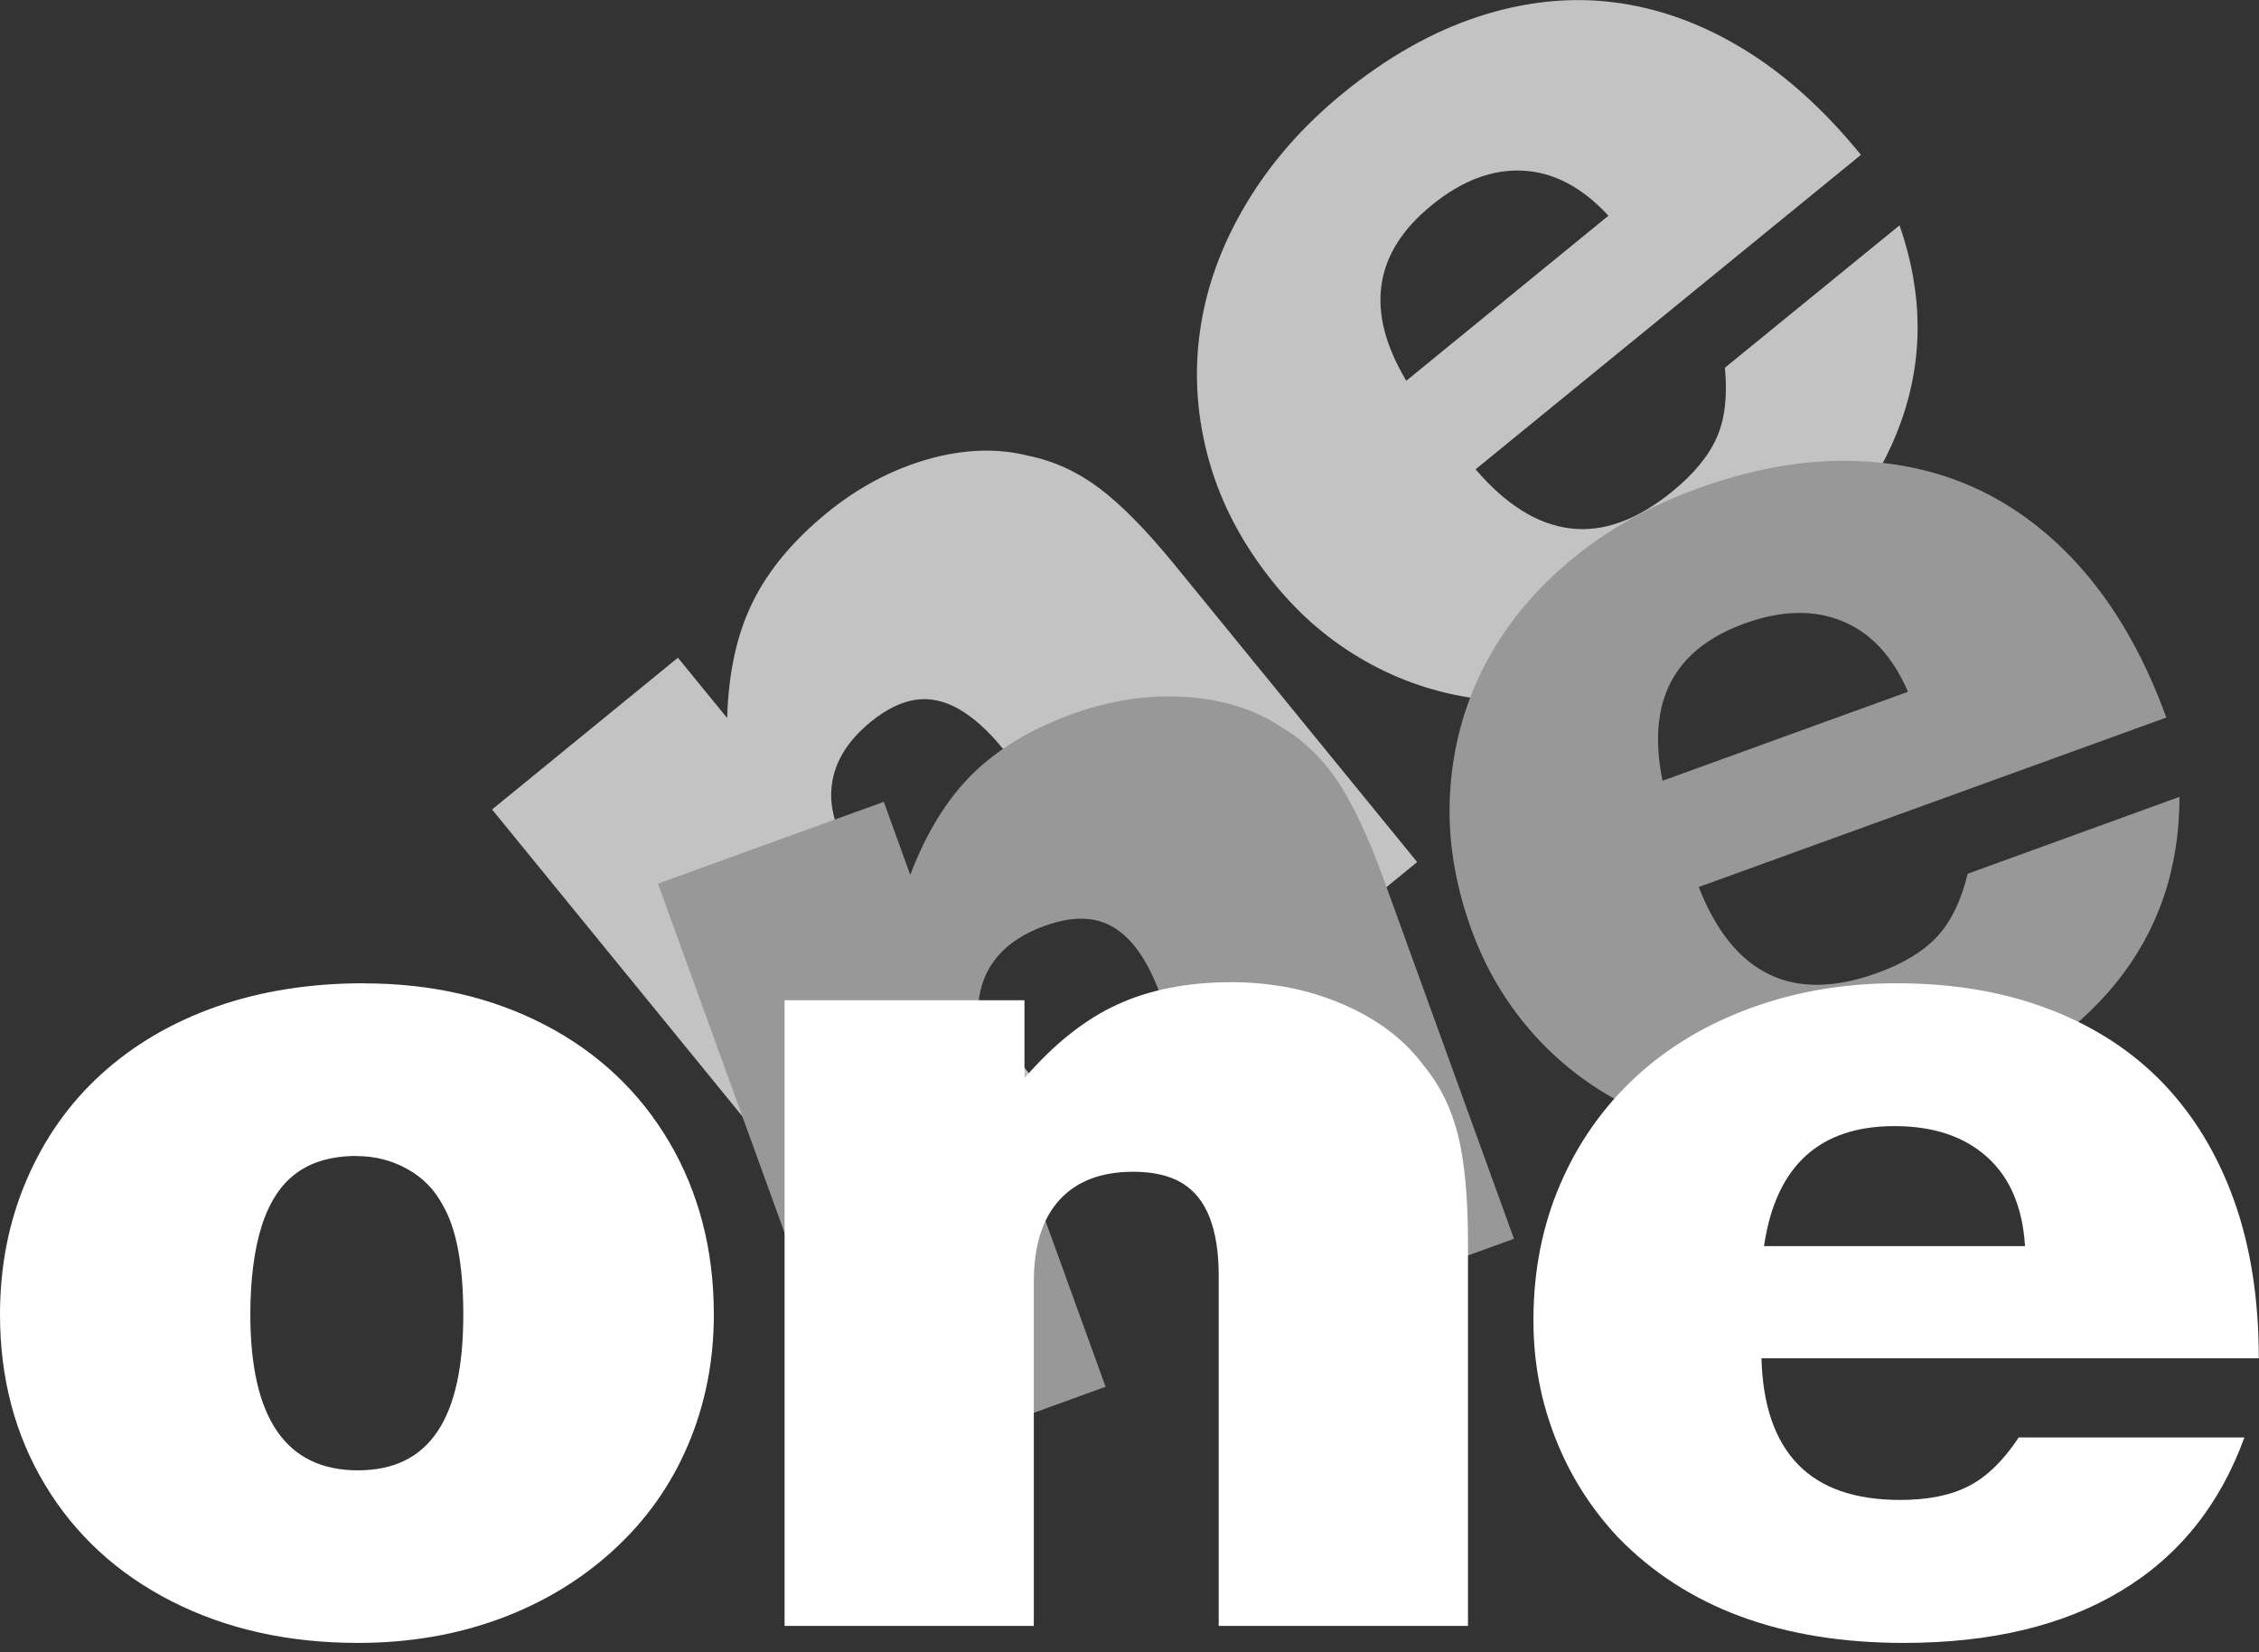 <svg width="67" height="49" viewBox="0 0 67 49" fill="none" xmlns="http://www.w3.org/2000/svg">
<rect x="0" y="0" width="67" height="49" fill="#333333" stroke="none"/>
<g clip-path="url(#clip0_135_189)">
<path d="M20.106 19.505L21.567 21.293C21.606 19.949 21.855 18.801 22.324 17.856C22.79 16.907 23.525 16.026 24.531 15.205C25.455 14.451 26.451 13.925 27.517 13.619C28.583 13.317 29.578 13.282 30.499 13.516C31.249 13.666 31.949 13.986 32.603 14.476C33.257 14.966 34.003 15.727 34.846 16.758L42.032 25.565L36.303 30.239L29.742 22.199C29.305 21.663 28.867 21.272 28.437 21.026C28.007 20.781 27.577 20.689 27.151 20.753C26.724 20.817 26.284 21.034 25.825 21.407C25.089 22.007 24.702 22.683 24.656 23.436C24.613 24.19 24.926 24.975 25.601 25.8L32.052 33.708L26.323 38.382L14.594 24.005L20.106 19.505Z" fill="#C4C3C3"/>
<path d="M51.16 10.904L56.339 6.682C57.039 8.693 57.053 10.638 56.381 12.514C55.709 14.391 54.37 16.147 52.361 17.785C49.546 20.081 46.692 21.058 43.799 20.717C42.623 20.557 41.521 20.188 40.494 19.605C39.467 19.025 38.571 18.261 37.803 17.319C36.883 16.189 36.236 14.984 35.87 13.701C35.504 12.418 35.408 11.128 35.589 9.831C35.77 8.533 36.225 7.275 36.954 6.053C37.683 4.83 38.642 3.735 39.836 2.761C41.137 1.702 42.47 0.945 43.835 0.497C45.2 0.05 46.54 -0.096 47.851 0.067C49.163 0.231 50.438 0.686 51.679 1.436C52.919 2.186 54.092 3.238 55.194 4.592L43.764 13.918C44.666 14.97 45.608 15.557 46.582 15.67C47.556 15.788 48.566 15.418 49.603 14.572C50.239 14.053 50.677 13.52 50.918 12.973C51.16 12.425 51.238 11.736 51.16 10.908V10.904ZM41.709 11.291L47.705 6.397C46.927 5.555 46.081 5.107 45.171 5.061C44.258 5.015 43.355 5.356 42.459 6.088C40.728 7.499 40.48 9.234 41.709 11.291Z" fill="#C4C3C3"/>
<path d="M26.212 23.774L26.997 25.945C27.477 24.687 28.092 23.692 28.845 22.949C29.599 22.21 30.583 21.616 31.802 21.175C32.922 20.77 34.038 20.6 35.143 20.667C36.249 20.735 37.201 21.03 37.994 21.556C38.651 21.943 39.209 22.48 39.664 23.155C40.119 23.834 40.574 24.797 41.029 26.048L44.903 36.736L37.951 39.256L34.415 29.499C34.177 28.845 33.896 28.334 33.569 27.96C33.242 27.587 32.869 27.36 32.446 27.278C32.023 27.196 31.532 27.257 30.978 27.459C30.086 27.783 29.496 28.291 29.204 28.988C28.913 29.684 28.952 30.53 29.314 31.532L32.791 41.125L25.838 43.645L19.516 26.205L26.205 23.781L26.212 23.774Z" fill="#989898"/>
<path d="M58.362 25.91L64.642 23.631C64.642 25.761 64.01 27.602 62.759 29.151C61.504 30.701 59.66 31.916 57.225 32.801C53.809 34.038 50.792 34.02 48.176 32.741C47.12 32.201 46.203 31.486 45.425 30.601C44.647 29.713 44.053 28.7 43.637 27.555C43.14 26.183 42.93 24.833 43.008 23.5C43.086 22.167 43.424 20.92 44.021 19.754C44.622 18.588 45.464 17.55 46.555 16.637C47.646 15.723 48.915 15.005 50.362 14.483C51.94 13.911 53.447 13.637 54.883 13.666C56.319 13.694 57.63 14 58.814 14.583C59.997 15.169 61.053 16.022 61.973 17.138C62.894 18.258 63.654 19.637 64.251 21.279L50.383 26.304C50.888 27.598 51.581 28.462 52.466 28.892C53.347 29.322 54.421 29.308 55.682 28.853C56.454 28.572 57.044 28.216 57.452 27.776C57.861 27.338 58.163 26.717 58.362 25.906V25.91ZM49.313 23.152L56.589 20.515C56.134 19.462 55.483 18.762 54.637 18.418C53.791 18.073 52.825 18.098 51.737 18.492C49.637 19.253 48.83 20.806 49.31 23.155L49.313 23.152Z" fill="#989898"/>
<path d="M10.794 29.162C12.795 29.162 14.586 29.575 16.164 30.395C17.742 31.217 18.972 32.379 19.854 33.875C20.732 35.375 21.172 37.077 21.172 38.986C21.172 40.361 20.916 41.652 20.408 42.846C19.9 44.044 19.161 45.085 18.194 45.97C17.227 46.855 16.101 47.534 14.81 48.01C13.52 48.483 12.123 48.721 10.62 48.721C8.548 48.721 6.707 48.309 5.093 47.488C3.48 46.667 2.228 45.515 1.336 44.033C0.444 42.551 0 40.87 0 38.983C0 37.547 0.263 36.217 0.789 34.991C1.315 33.765 2.054 32.716 3.01 31.849C3.966 30.982 5.1 30.317 6.419 29.852C7.737 29.39 9.195 29.159 10.79 29.159L10.794 29.162ZM10.584 34.28C9.856 34.28 9.259 34.447 8.797 34.785C8.335 35.119 7.99 35.645 7.762 36.356C7.538 37.067 7.425 37.945 7.425 38.986C7.425 42.064 8.487 43.603 10.616 43.603C12.745 43.603 13.741 42.064 13.741 38.986C13.741 37.518 13.538 36.434 13.133 35.741C12.891 35.279 12.536 34.92 12.074 34.664C11.611 34.408 11.114 34.284 10.581 34.284L10.584 34.28Z" fill="white"/>
<path d="M30.385 29.667V31.973C31.263 30.957 32.183 30.225 33.143 29.788C34.103 29.347 35.233 29.127 36.527 29.127C37.717 29.127 38.823 29.347 39.843 29.788C40.863 30.228 41.652 30.829 42.221 31.593C42.707 32.183 43.049 32.876 43.244 33.665C43.44 34.458 43.539 35.52 43.539 36.85V48.216H36.146V37.838C36.146 37.145 36.057 36.565 35.876 36.103C35.695 35.641 35.421 35.3 35.052 35.08C34.682 34.859 34.202 34.749 33.612 34.749C32.663 34.749 31.935 35.026 31.426 35.581C30.918 36.135 30.662 36.946 30.662 38.012V48.216H23.27V29.663H30.385V29.667Z" fill="white"/>
<path d="M59.886 42.629H66.567C65.839 44.63 64.62 46.148 62.914 47.175C61.208 48.206 59.057 48.721 56.467 48.721C52.834 48.721 50.005 47.672 47.979 45.579C47.169 44.712 46.55 43.727 46.124 42.629C45.694 41.531 45.48 40.372 45.48 39.157C45.48 37.699 45.743 36.356 46.27 35.13C46.795 33.904 47.538 32.844 48.498 31.952C49.458 31.06 50.606 30.374 51.942 29.887C53.278 29.4 54.714 29.159 56.253 29.159C57.931 29.159 59.441 29.415 60.781 29.93C62.125 30.445 63.251 31.181 64.165 32.133C65.078 33.09 65.778 34.248 66.265 35.613C66.752 36.978 66.994 38.535 66.994 40.28H52.244C52.28 41.669 52.639 42.714 53.321 43.422C54.003 44.129 55.016 44.481 56.356 44.481C57.177 44.481 57.853 44.346 58.386 44.072C58.919 43.802 59.416 43.319 59.879 42.622L59.886 42.629ZM52.319 36.953H60.06C59.989 35.809 59.619 34.927 58.94 34.316C58.265 33.705 57.348 33.395 56.189 33.395C53.957 33.395 52.667 34.582 52.319 36.953Z" fill="white"/>
</g>
<defs>
<clipPath id="clip0_135_189">
<rect width="67" height="48.721" fill="white"/>
</clipPath>
</defs>
</svg>
